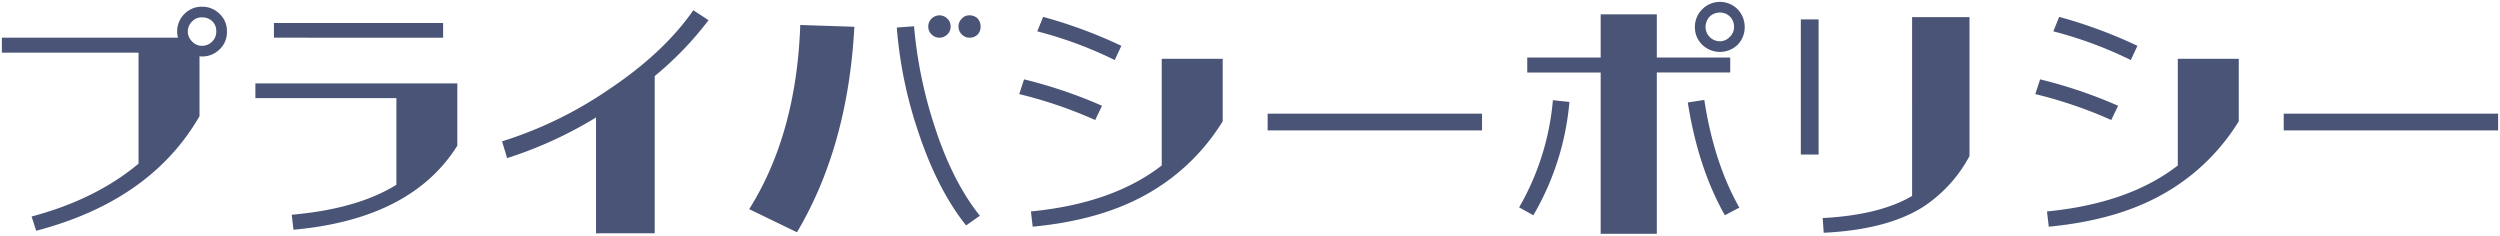 <svg xmlns="http://www.w3.org/2000/svg" width="664" height="62.596" viewBox="0 0 664 62.596"><path fill="#495476" stroke="rgba(0,0,0,0)" stroke-miterlimit="10" d="M425.139 62.1V19.256h-19.5v-3.981h19.5V3.806h14.91v11.469h19.5v3.981h-19.5V62.1Zm-266.833-.135V31.2a108.876 108.876 0 0 1-23.613 10.795l-1.349-4.453a105.881 105.881 0 0 0 28.132-13.632q14.775-9.816 22.669-21.184l4.048 2.631A88.213 88.213 0 0 1 173.89 20.2v41.761Zm325.8-4.048c10.12-.54 18.013-2.5 23.748-5.87V4.548H523.1v36.9a36.808 36.808 0 0 1-12.414 13.56c-6.476 4.048-15.247 6.275-26.311 6.814Zm-285.117-2.365c8.3-13.223 12.886-29.483 13.56-48.913l14.37.472c-1.147 21.319-6.274 39.467-15.247 54.58ZM8.393 57.509c11.4-3.036 20.779-7.691 28.4-14.033V13.993H.5v-3.98h46.754a7.1 7.1 0 0 1-.2-1.619 6.47 6.47 0 0 1 1.886-4.656 6.416 6.416 0 0 1 4.723-1.956 6.525 6.525 0 0 1 4.722 1.956 6.207 6.207 0 0 1 1.889 4.655 6.205 6.205 0 0 1-1.889 4.655A6.522 6.522 0 0 1 53.663 15a2.3 2.3 0 0 1-.675-.067V30.86Q40.035 53.325 9.608 61.287ZM51.032 5.695a3.669 3.669 0 0 0-1.147 2.7 3.631 3.631 0 0 0 1.147 2.631 3.523 3.523 0 0 0 2.631 1.147 3.783 3.783 0 0 0 2.7-1.147 3.564 3.564 0 0 0 1.079-2.631 3.557 3.557 0 0 0-1.011-2.7 3.764 3.764 0 0 0-2.766-1.079 3.365 3.365 0 0 0-2.633 1.079ZM77.48 57.036c11.537-1.012 20.847-3.643 27.8-7.961V26.07H67.832v-3.913h53.635v16.529c-8.1 12.954-22.6 20.442-43.515 22.331Zm466.2-.877q21.758-2.125 34.745-12.211V15.612h16.192v16.6a55.437 55.437 0 0 1-21.657 20.172c-7.961 4.183-17.541 6.746-28.808 7.826Zm-269.868 0q21.758-2.125 34.745-12.211V15.612h16.192v16.6a55.437 55.437 0 0 1-21.659 20.17c-7.961 4.183-17.541 6.746-28.808 7.826ZM243.719 34.5a113.906 113.906 0 0 1-5.532-27.189l4.588-.337a116.476 116.476 0 0 0 5.33 26.177c3.171 9.985 7.286 18.081 12.144 24.153L256.6 59.87c-5.19-6.477-9.44-14.91-12.881-25.37Zm204.56-7.286 4.385-.675c1.687 11.065 4.79 20.645 9.311 28.606l-3.846 2.024c-4.79-8.431-8.029-18.416-9.85-29.953Zm-44.8 27.863a68.772 68.772 0 0 0 8.973-28.47l4.385.472a71.747 71.747 0 0 1-9.58 30.09Zm74.821-14.03V5.155h4.722v35.892Zm128.255-6.409v-4.453H663.5v4.453Zm-269.869 0v-4.453h56.941v4.453Zm203.889-9.648 1.282-3.913a125.119 125.119 0 0 1 20.712 7.016l-1.822 3.778a117.2 117.2 0 0 0-20.172-6.881Zm-269.868 0 1.282-3.913a125.124 125.124 0 0 1 20.711 7.017l-1.822 3.778a117.2 117.2 0 0 0-20.171-6.882ZM545.366 8.326l1.552-3.845a126.126 126.126 0 0 1 20.782 7.691l-1.754 3.778a106.859 106.859 0 0 0-20.58-7.624Zm-269.866 0 1.552-3.845a126.122 126.122 0 0 1 20.779 7.691l-1.754 3.778A106.846 106.846 0 0 0 275.5 8.326ZM452.125 11.9a6.411 6.411 0 0 1-1.957-4.722 6.522 6.522 0 0 1 1.957-4.723 6.6 6.6 0 0 1 9.377 0 6.743 6.743 0 0 1 1.889 4.723A6.624 6.624 0 0 1 461.5 11.9a6.763 6.763 0 0 1-9.377 0Zm1.956-7.488A4.052 4.052 0 0 0 453 7.179a3.724 3.724 0 0 0 1.079 2.631 3.782 3.782 0 0 0 2.7 1.147 3.521 3.521 0 0 0 2.631-1.147 3.521 3.521 0 0 0 1.147-2.631 3.693 3.693 0 0 0-3.778-3.845 3.885 3.885 0 0 0-2.697 1.079ZM255.458 9.136a2.806 2.806 0 0 1-.878-2.092 2.806 2.806 0 0 1 .878-2.091 2.566 2.566 0 0 1 2.024-.877 3.067 3.067 0 0 1 2.159.809 3.184 3.184 0 0 1 .809 2.159 3.066 3.066 0 0 1-.809 2.159 3.066 3.066 0 0 1-2.159.81 2.8 2.8 0 0 1-2.024-.877Zm-8.029 0a2.807 2.807 0 0 1-.877-2.092 2.807 2.807 0 0 1 .877-2.091 2.932 2.932 0 0 1 4.183 0 2.8 2.8 0 0 1 .877 2.091 2.8 2.8 0 0 1-.877 2.092 2.932 2.932 0 0 1-4.183 0Zm-174.672.877V6.1h44.933v3.913Z"/></svg>